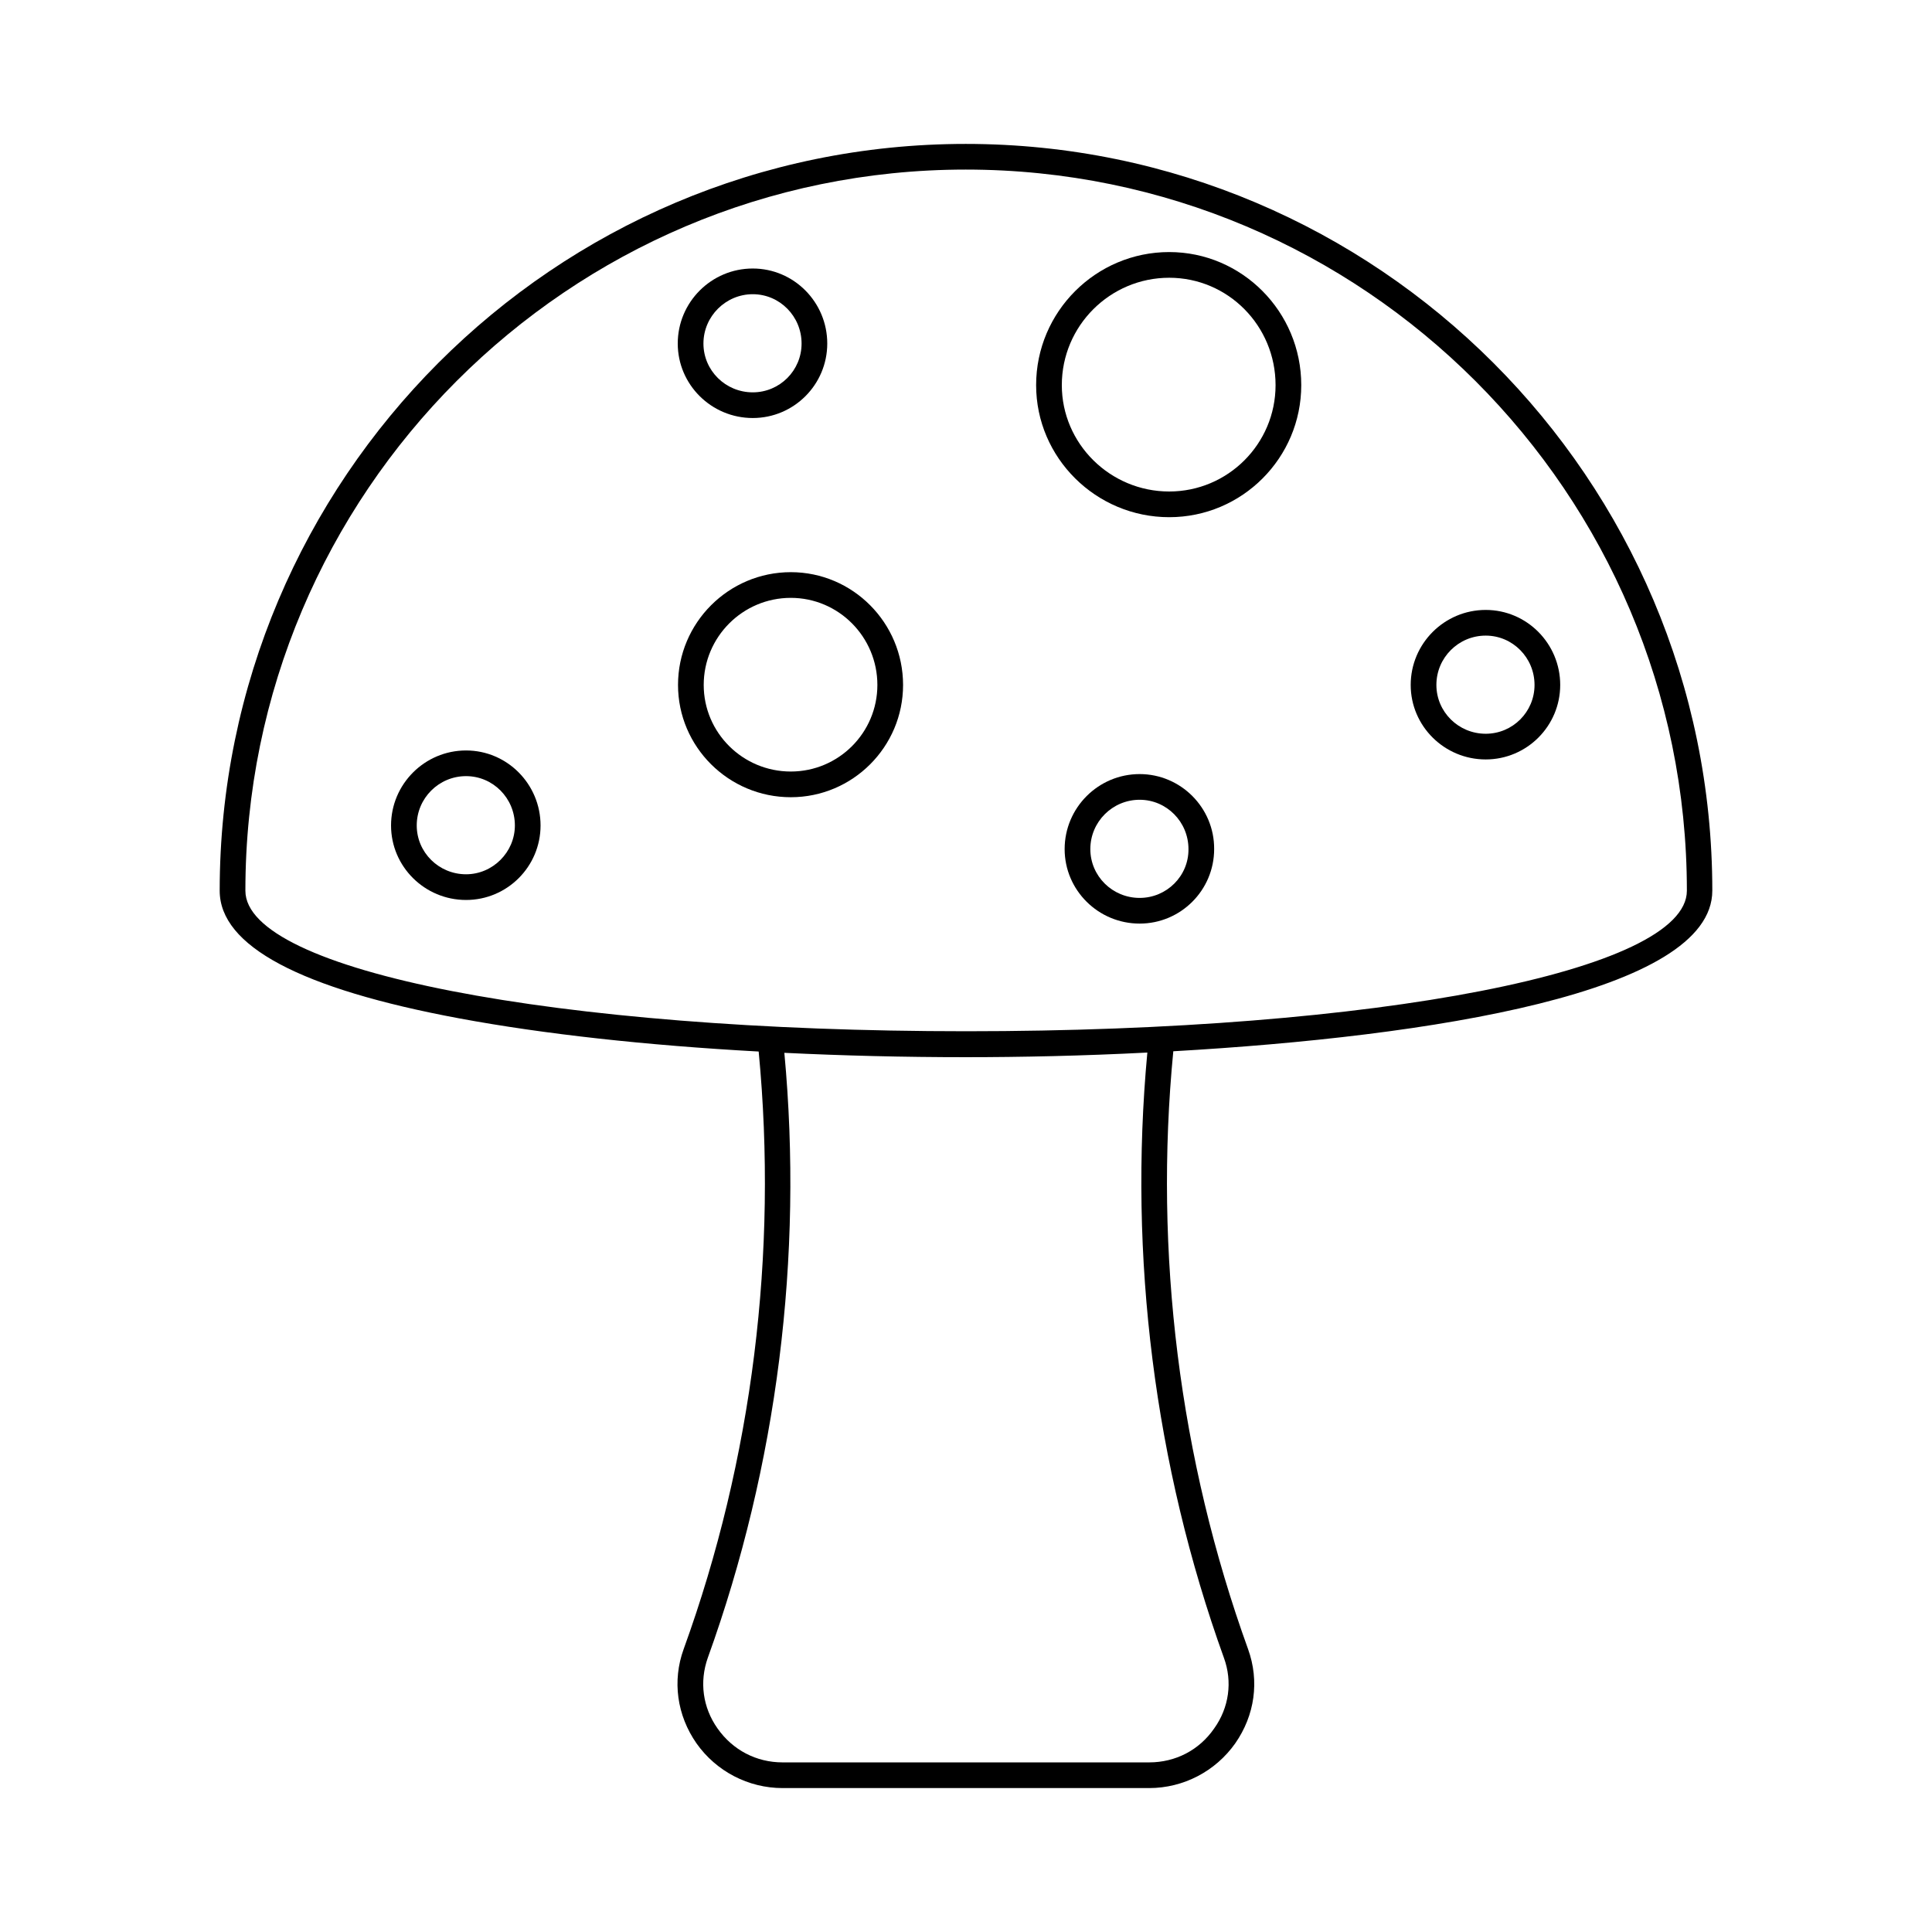 <?xml version="1.0" encoding="UTF-8"?>
<!-- The Best Svg Icon site in the world: iconSvg.co, Visit us! https://iconsvg.co -->
<svg fill="#000000" width="800px" height="800px" version="1.1" viewBox="144 144 512 512" xmlns="http://www.w3.org/2000/svg">
 <g>
  <path d="m537.73 345.26c10.895 0 19.742-8.852 19.742-19.742 0-10.961-8.852-19.879-19.742-19.879-10.961 0-19.879 8.918-19.879 19.879-0.004 10.891 8.918 19.742 19.879 19.742zm0-32.816c7.148 0 12.938 5.856 12.938 13.07 0 7.148-5.785 12.938-12.938 12.938-7.215 0-13.07-5.785-13.07-12.938-0.004-7.215 5.852-13.07 13.07-13.07z"/>
  <path d="m353.57 295.63c-16.477 0-29.887 13.414-29.887 29.887 0 16.406 13.414 29.754 29.887 29.754 16.406 0 29.754-13.344 29.754-29.754-0.004-16.477-13.348-29.887-29.754-29.887zm0 52.832c-12.73 0-23.078-10.281-23.078-22.945 0-12.73 10.348-23.078 23.078-23.078 12.664 0 22.945 10.348 22.945 23.078 0 12.664-10.281 22.945-22.945 22.945z"/>
  <path d="m446.02 349.14c-10.961 0-19.879 8.918-19.879 19.879 0 10.895 8.918 19.742 19.879 19.742 10.895 0 19.742-8.852 19.742-19.742 0.07-10.961-8.852-19.879-19.742-19.879zm0 32.816c-7.215 0-13.07-5.785-13.07-12.938 0-7.215 5.856-13.07 13.07-13.07 7.148 0 12.938 5.856 12.938 13.07 0.066 7.148-5.789 12.938-12.938 12.938z"/>
  <path d="m267.51 342.88c-10.961 0-19.879 8.918-19.879 19.879 0 10.895 8.918 19.742 19.879 19.742 10.895 0 19.742-8.852 19.742-19.742 0-10.961-8.852-19.879-19.742-19.879zm0 32.812c-7.215 0-13.07-5.785-13.07-12.938 0-7.215 5.856-13.07 13.07-13.07 7.148 0 12.938 5.856 12.938 13.07-0.004 7.086-5.859 12.938-12.938 12.938z"/>
  <path d="m343.49 254.78c10.895 0 19.742-8.852 19.742-19.742 0-10.961-8.852-19.879-19.742-19.879-10.961 0-19.879 8.918-19.879 19.879 0 10.895 8.918 19.742 19.879 19.742zm0-32.812c7.148 0 12.938 5.856 12.938 13.07 0 7.148-5.785 12.938-12.938 12.938-7.215 0-13.07-5.785-13.07-12.938 0-7.219 5.922-13.07 13.07-13.07z"/>
  <path d="m453.85 281.06c19.336 0 34.996-15.727 34.996-34.996 0-19.473-15.727-35.266-34.996-35.266-19.402 0-35.266 15.797-35.266 35.266 0 19.27 15.863 34.996 35.266 34.996zm0-63.453c15.59 0 28.188 12.73 28.188 28.457 0 15.59-12.664 28.188-28.188 28.188-15.66 0-28.457-12.664-28.457-28.188 0-15.727 12.797-28.457 28.457-28.457z"/>
  <path d="m597.78 380.05c0-109.14-88.777-197.91-197.85-197.91-109.07 0-197.71 88.777-197.71 197.91 0 14.637 21.379 26.008 63.52 33.836 22.332 4.152 49.496 7.148 79.316 8.781 5.106 53.375-1.633 108.05-19.879 158.36-3.062 8.441-1.77 17.566 3.402 24.984 5.242 7.422 13.754 11.848 22.809 11.848h97.152c9.055 0 17.566-4.426 22.809-11.848 5.176-7.422 6.469-16.477 3.402-24.984-18.18-50.312-24.984-105.05-19.812-158.43 67.949-3.879 142.84-15.523 142.84-42.551zm-388.75 0c0-105.39 85.648-191.11 190.9-191.11 105.39 0 191.11 85.715 191.11 191.11 0 21.242-82.105 37.242-190.97 37.242-108.86 0.004-191.04-15.996-191.04-37.238zm259.32 203.29c2.316 6.332 1.363 13.207-2.586 18.723-3.949 5.719-10.211 8.988-17.223 8.988h-97.156c-6.945 0-13.207-3.269-17.227-8.988-3.949-5.582-4.832-12.391-2.586-18.723 18.383-50.926 25.328-106.28 20.289-160.33 15.523 0.75 31.59 1.156 48.066 1.156 14.5 0 30.977-0.34 48.133-1.227-5.035 54.059 1.91 109.41 20.289 160.4z"/>
 </g>
</svg>